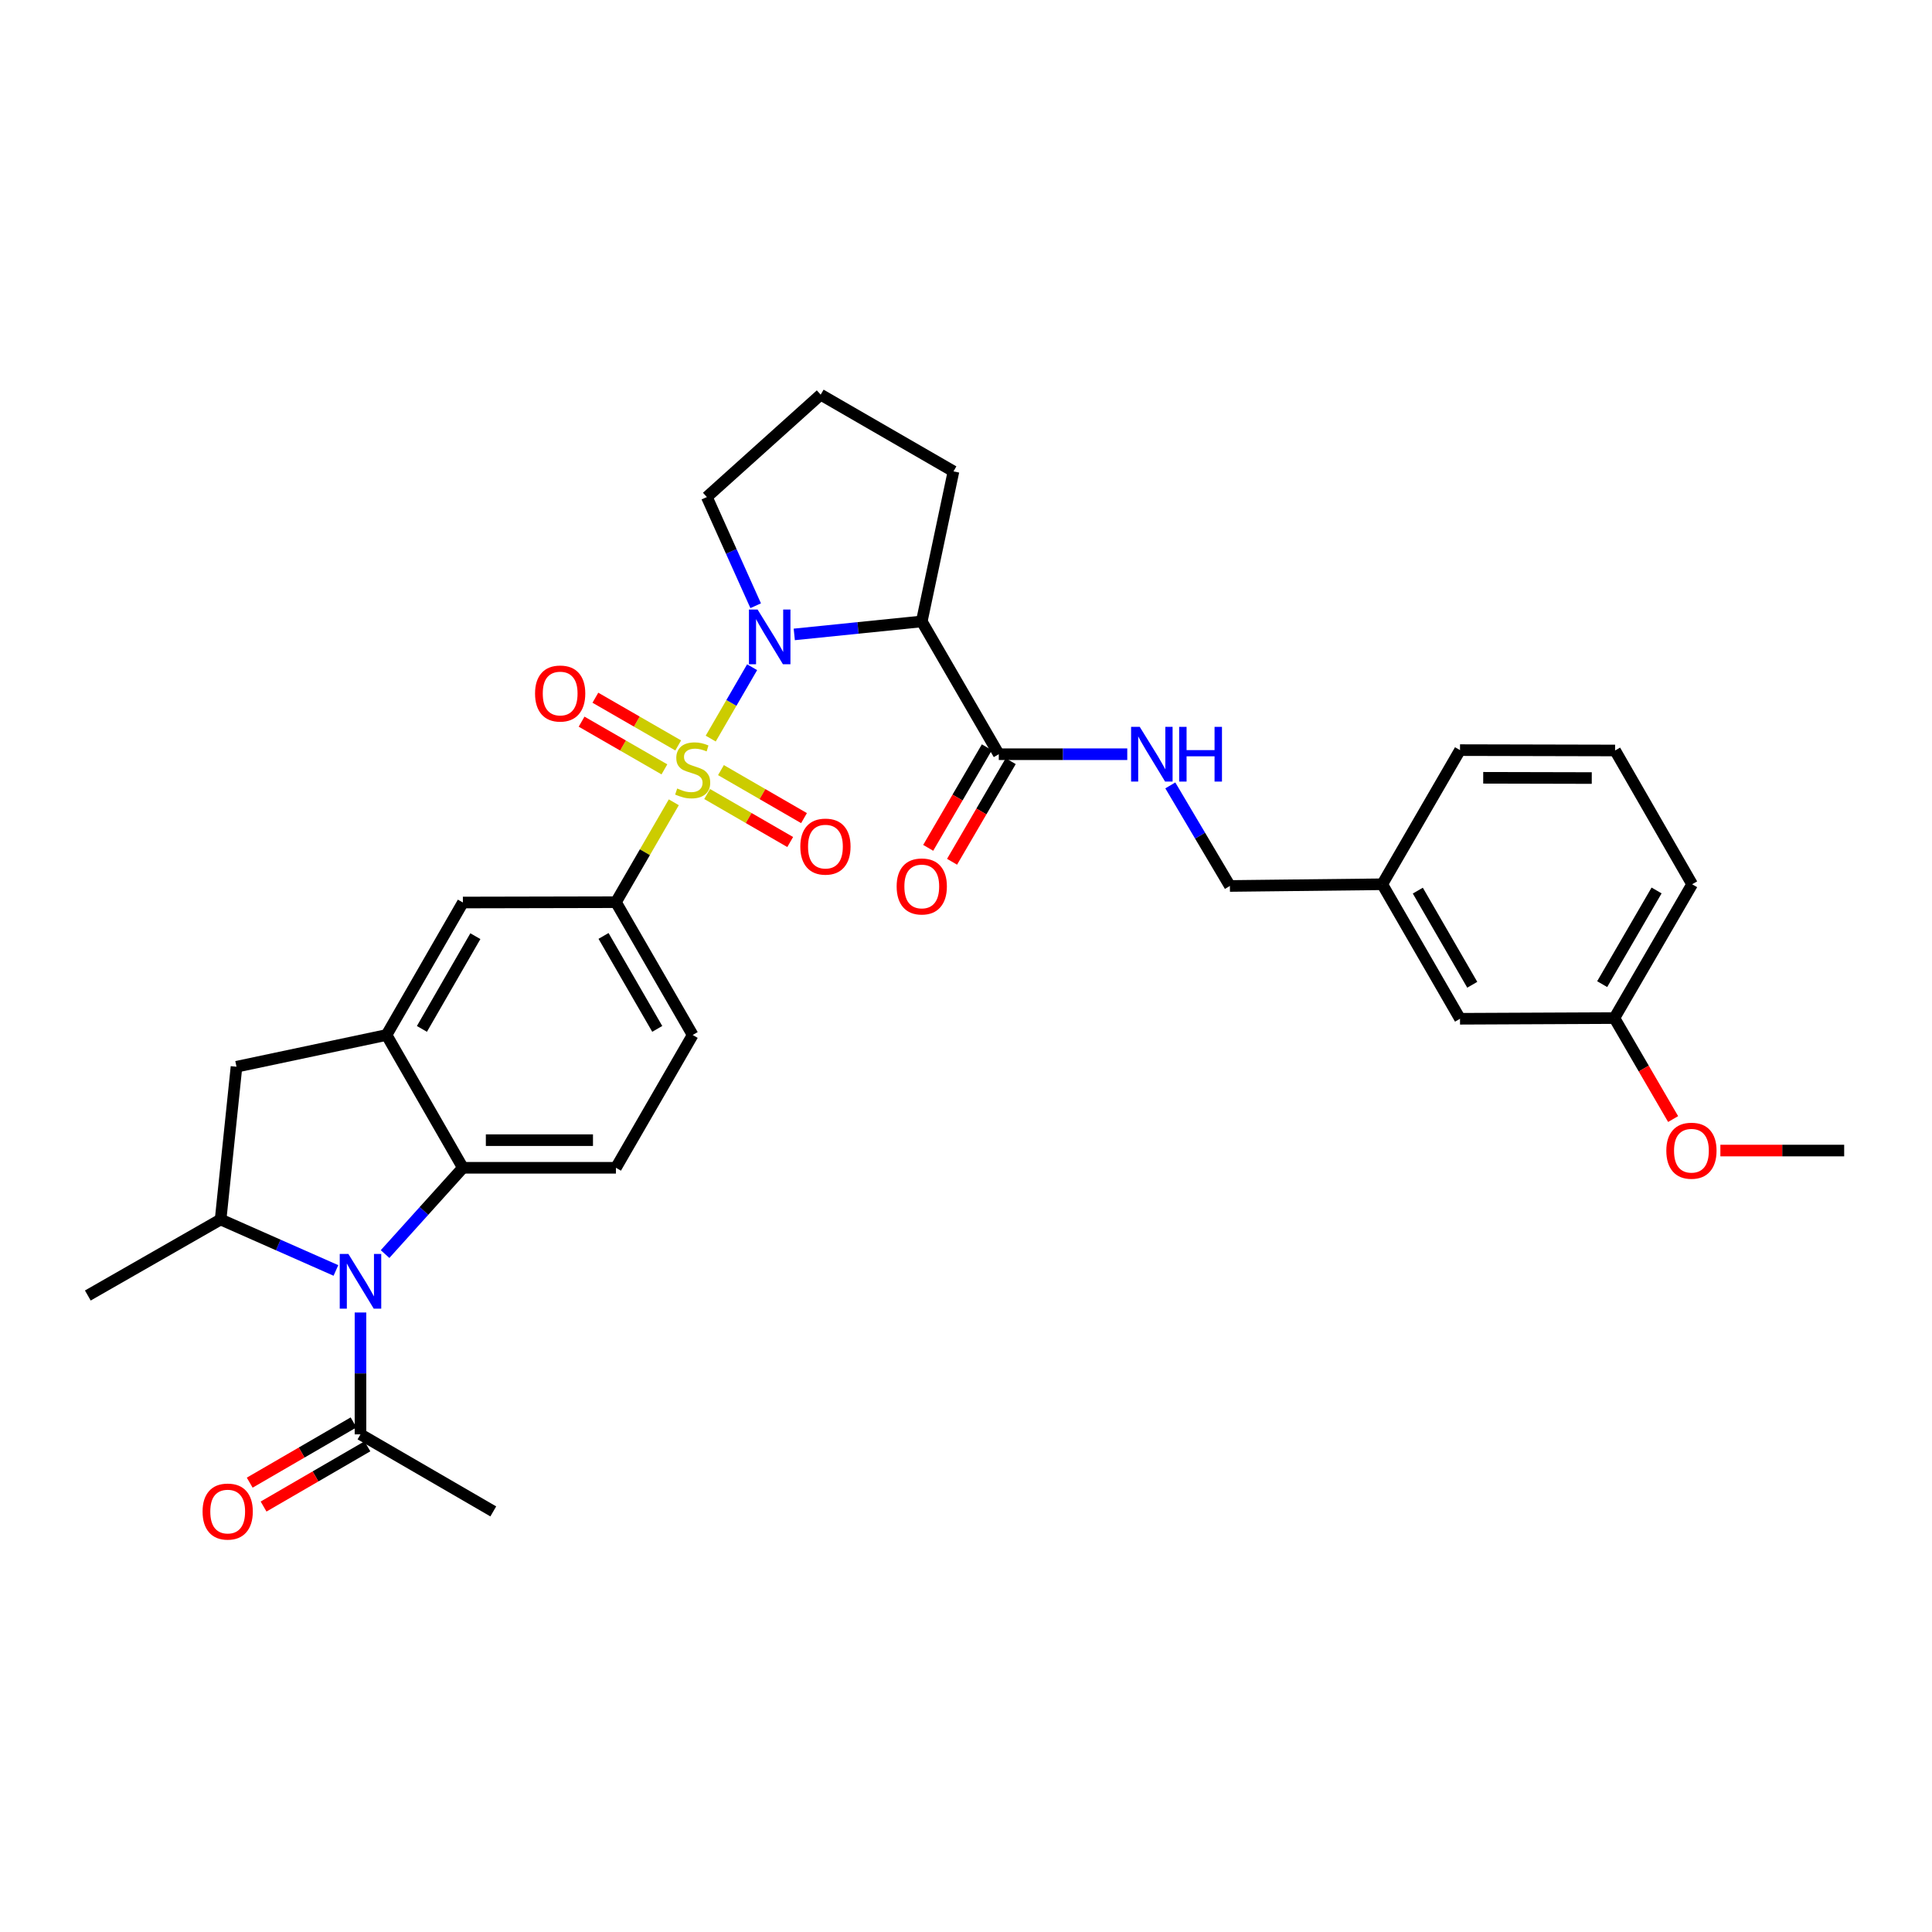 <?xml version='1.0' encoding='iso-8859-1'?>
<svg version='1.1' baseProfile='full'
              xmlns='http://www.w3.org/2000/svg'
                      xmlns:rdkit='http://www.rdkit.org/xml'
                      xmlns:xlink='http://www.w3.org/1999/xlink'
                  xml:space='preserve'
width='1000px' height='1000px' viewBox='0 0 1000 1000'>
<!-- END OF HEADER -->
<rect style='opacity:1.0;fill:#FFFFFF;stroke:none' width='1000' height='1000' x='0' y='0'> </rect>
<path class='bond-0' d='M 367.868,382.296 L 378.583,363.822' style='fill:none;fill-rule:evenodd;stroke:#CCCC00;stroke-width:6px;stroke-linecap:butt;stroke-linejoin:miter;stroke-opacity:1' />
<path class='bond-0' d='M 378.583,363.822 L 389.298,345.348' style='fill:none;fill-rule:evenodd;stroke:#0000FF;stroke-width:6px;stroke-linecap:butt;stroke-linejoin:miter;stroke-opacity:1' />
<path class='bond-4' d='M 348.76,415.264 L 333.784,441.118' style='fill:none;fill-rule:evenodd;stroke:#CCCC00;stroke-width:6px;stroke-linecap:butt;stroke-linejoin:miter;stroke-opacity:1' />
<path class='bond-4' d='M 333.784,441.118 L 318.809,466.972' style='fill:none;fill-rule:evenodd;stroke:#000000;stroke-width:6px;stroke-linecap:butt;stroke-linejoin:miter;stroke-opacity:1' />
<path class='bond-11' d='M 366.014,410.986 L 387.509,423.409' style='fill:none;fill-rule:evenodd;stroke:#CCCC00;stroke-width:6px;stroke-linecap:butt;stroke-linejoin:miter;stroke-opacity:1' />
<path class='bond-11' d='M 387.509,423.409 L 409.004,435.832' style='fill:none;fill-rule:evenodd;stroke:#FF0000;stroke-width:6px;stroke-linecap:butt;stroke-linejoin:miter;stroke-opacity:1' />
<path class='bond-11' d='M 373.167,398.609 L 394.662,411.033' style='fill:none;fill-rule:evenodd;stroke:#CCCC00;stroke-width:6px;stroke-linecap:butt;stroke-linejoin:miter;stroke-opacity:1' />
<path class='bond-11' d='M 394.662,411.033 L 416.157,423.456' style='fill:none;fill-rule:evenodd;stroke:#FF0000;stroke-width:6px;stroke-linecap:butt;stroke-linejoin:miter;stroke-opacity:1' />
<path class='bond-12' d='M 351.035,385.838 L 329.602,373.488' style='fill:none;fill-rule:evenodd;stroke:#CCCC00;stroke-width:6px;stroke-linecap:butt;stroke-linejoin:miter;stroke-opacity:1' />
<path class='bond-12' d='M 329.602,373.488 L 308.169,361.139' style='fill:none;fill-rule:evenodd;stroke:#FF0000;stroke-width:6px;stroke-linecap:butt;stroke-linejoin:miter;stroke-opacity:1' />
<path class='bond-12' d='M 343.899,398.224 L 322.465,385.874' style='fill:none;fill-rule:evenodd;stroke:#CCCC00;stroke-width:6px;stroke-linecap:butt;stroke-linejoin:miter;stroke-opacity:1' />
<path class='bond-12' d='M 322.465,385.874 L 301.032,373.525' style='fill:none;fill-rule:evenodd;stroke:#FF0000;stroke-width:6px;stroke-linecap:butt;stroke-linejoin:miter;stroke-opacity:1' />
<path class='bond-2' d='M 411.111,328.371 L 444.108,325.009' style='fill:none;fill-rule:evenodd;stroke:#0000FF;stroke-width:6px;stroke-linecap:butt;stroke-linejoin:miter;stroke-opacity:1' />
<path class='bond-2' d='M 444.108,325.009 L 477.104,321.646' style='fill:none;fill-rule:evenodd;stroke:#000000;stroke-width:6px;stroke-linecap:butt;stroke-linejoin:miter;stroke-opacity:1' />
<path class='bond-18' d='M 391.139,313.523 L 378.502,285.397' style='fill:none;fill-rule:evenodd;stroke:#0000FF;stroke-width:6px;stroke-linecap:butt;stroke-linejoin:miter;stroke-opacity:1' />
<path class='bond-18' d='M 378.502,285.397 L 365.864,257.27' style='fill:none;fill-rule:evenodd;stroke:#000000;stroke-width:6px;stroke-linecap:butt;stroke-linejoin:miter;stroke-opacity:1' />
<path class='bond-1' d='M 199.306,649.104 L 219.448,626.774' style='fill:none;fill-rule:evenodd;stroke:#0000FF;stroke-width:6px;stroke-linecap:butt;stroke-linejoin:miter;stroke-opacity:1' />
<path class='bond-1' d='M 219.448,626.774 L 239.59,604.443' style='fill:none;fill-rule:evenodd;stroke:#000000;stroke-width:6px;stroke-linecap:butt;stroke-linejoin:miter;stroke-opacity:1' />
<path class='bond-8' d='M 186.587,679.345 L 186.587,710.884' style='fill:none;fill-rule:evenodd;stroke:#0000FF;stroke-width:6px;stroke-linecap:butt;stroke-linejoin:miter;stroke-opacity:1' />
<path class='bond-8' d='M 186.587,710.884 L 186.587,742.423' style='fill:none;fill-rule:evenodd;stroke:#000000;stroke-width:6px;stroke-linecap:butt;stroke-linejoin:miter;stroke-opacity:1' />
<path class='bond-34' d='M 173.868,657.583 L 144.029,644.395' style='fill:none;fill-rule:evenodd;stroke:#0000FF;stroke-width:6px;stroke-linecap:butt;stroke-linejoin:miter;stroke-opacity:1' />
<path class='bond-34' d='M 144.029,644.395 L 114.19,631.207' style='fill:none;fill-rule:evenodd;stroke:#000000;stroke-width:6px;stroke-linecap:butt;stroke-linejoin:miter;stroke-opacity:1' />
<path class='bond-7' d='M 477.104,321.646 L 516.971,390.382' style='fill:none;fill-rule:evenodd;stroke:#000000;stroke-width:6px;stroke-linecap:butt;stroke-linejoin:miter;stroke-opacity:1' />
<path class='bond-20' d='M 477.104,321.646 L 493.52,243.984' style='fill:none;fill-rule:evenodd;stroke:#000000;stroke-width:6px;stroke-linecap:butt;stroke-linejoin:miter;stroke-opacity:1' />
<path class='bond-3' d='M 239.59,604.443 L 318.809,604.443' style='fill:none;fill-rule:evenodd;stroke:#000000;stroke-width:6px;stroke-linecap:butt;stroke-linejoin:miter;stroke-opacity:1' />
<path class='bond-3' d='M 251.473,590.148 L 306.926,590.148' style='fill:none;fill-rule:evenodd;stroke:#000000;stroke-width:6px;stroke-linecap:butt;stroke-linejoin:miter;stroke-opacity:1' />
<path class='bond-32' d='M 239.59,604.443 L 200.072,535.708' style='fill:none;fill-rule:evenodd;stroke:#000000;stroke-width:6px;stroke-linecap:butt;stroke-linejoin:miter;stroke-opacity:1' />
<path class='bond-10' d='M 318.809,466.972 L 239.59,467.139' style='fill:none;fill-rule:evenodd;stroke:#000000;stroke-width:6px;stroke-linecap:butt;stroke-linejoin:miter;stroke-opacity:1' />
<path class='bond-15' d='M 318.809,466.972 L 358.526,535.708' style='fill:none;fill-rule:evenodd;stroke:#000000;stroke-width:6px;stroke-linecap:butt;stroke-linejoin:miter;stroke-opacity:1' />
<path class='bond-15' d='M 312.389,484.434 L 340.191,532.549' style='fill:none;fill-rule:evenodd;stroke:#000000;stroke-width:6px;stroke-linecap:butt;stroke-linejoin:miter;stroke-opacity:1' />
<path class='bond-5' d='M 200.072,535.708 L 239.59,467.139' style='fill:none;fill-rule:evenodd;stroke:#000000;stroke-width:6px;stroke-linecap:butt;stroke-linejoin:miter;stroke-opacity:1' />
<path class='bond-5' d='M 218.385,532.56 L 246.048,484.562' style='fill:none;fill-rule:evenodd;stroke:#000000;stroke-width:6px;stroke-linecap:butt;stroke-linejoin:miter;stroke-opacity:1' />
<path class='bond-9' d='M 200.072,535.708 L 122.41,552.139' style='fill:none;fill-rule:evenodd;stroke:#000000;stroke-width:6px;stroke-linecap:butt;stroke-linejoin:miter;stroke-opacity:1' />
<path class='bond-6' d='M 114.19,631.207 L 122.41,552.139' style='fill:none;fill-rule:evenodd;stroke:#000000;stroke-width:6px;stroke-linecap:butt;stroke-linejoin:miter;stroke-opacity:1' />
<path class='bond-24' d='M 114.19,631.207 L 45.455,670.551' style='fill:none;fill-rule:evenodd;stroke:#000000;stroke-width:6px;stroke-linecap:butt;stroke-linejoin:miter;stroke-opacity:1' />
<path class='bond-14' d='M 516.971,390.382 L 550.221,390.382' style='fill:none;fill-rule:evenodd;stroke:#000000;stroke-width:6px;stroke-linecap:butt;stroke-linejoin:miter;stroke-opacity:1' />
<path class='bond-14' d='M 550.221,390.382 L 583.47,390.382' style='fill:none;fill-rule:evenodd;stroke:#0000FF;stroke-width:6px;stroke-linecap:butt;stroke-linejoin:miter;stroke-opacity:1' />
<path class='bond-16' d='M 510.797,386.781 L 495.616,412.813' style='fill:none;fill-rule:evenodd;stroke:#000000;stroke-width:6px;stroke-linecap:butt;stroke-linejoin:miter;stroke-opacity:1' />
<path class='bond-16' d='M 495.616,412.813 L 480.435,438.845' style='fill:none;fill-rule:evenodd;stroke:#FF0000;stroke-width:6px;stroke-linecap:butt;stroke-linejoin:miter;stroke-opacity:1' />
<path class='bond-16' d='M 523.146,393.983 L 507.965,420.015' style='fill:none;fill-rule:evenodd;stroke:#000000;stroke-width:6px;stroke-linecap:butt;stroke-linejoin:miter;stroke-opacity:1' />
<path class='bond-16' d='M 507.965,420.015 L 492.783,446.047' style='fill:none;fill-rule:evenodd;stroke:#FF0000;stroke-width:6px;stroke-linecap:butt;stroke-linejoin:miter;stroke-opacity:1' />
<path class='bond-17' d='M 183.001,736.241 L 156.126,751.831' style='fill:none;fill-rule:evenodd;stroke:#000000;stroke-width:6px;stroke-linecap:butt;stroke-linejoin:miter;stroke-opacity:1' />
<path class='bond-17' d='M 156.126,751.831 L 129.251,767.422' style='fill:none;fill-rule:evenodd;stroke:#FF0000;stroke-width:6px;stroke-linecap:butt;stroke-linejoin:miter;stroke-opacity:1' />
<path class='bond-17' d='M 190.174,748.606 L 163.299,764.196' style='fill:none;fill-rule:evenodd;stroke:#000000;stroke-width:6px;stroke-linecap:butt;stroke-linejoin:miter;stroke-opacity:1' />
<path class='bond-17' d='M 163.299,764.196 L 136.425,779.787' style='fill:none;fill-rule:evenodd;stroke:#FF0000;stroke-width:6px;stroke-linecap:butt;stroke-linejoin:miter;stroke-opacity:1' />
<path class='bond-26' d='M 186.587,742.423 L 255.323,782.299' style='fill:none;fill-rule:evenodd;stroke:#000000;stroke-width:6px;stroke-linecap:butt;stroke-linejoin:miter;stroke-opacity:1' />
<path class='bond-13' d='M 318.809,604.443 L 358.526,535.708' style='fill:none;fill-rule:evenodd;stroke:#000000;stroke-width:6px;stroke-linecap:butt;stroke-linejoin:miter;stroke-opacity:1' />
<path class='bond-19' d='M 605.753,406.523 L 621.171,432.551' style='fill:none;fill-rule:evenodd;stroke:#0000FF;stroke-width:6px;stroke-linecap:butt;stroke-linejoin:miter;stroke-opacity:1' />
<path class='bond-19' d='M 621.171,432.551 L 636.59,458.578' style='fill:none;fill-rule:evenodd;stroke:#000000;stroke-width:6px;stroke-linecap:butt;stroke-linejoin:miter;stroke-opacity:1' />
<path class='bond-27' d='M 365.864,257.27 L 424.784,204.283' style='fill:none;fill-rule:evenodd;stroke:#000000;stroke-width:6px;stroke-linecap:butt;stroke-linejoin:miter;stroke-opacity:1' />
<path class='bond-22' d='M 636.59,458.578 L 715.451,457.696' style='fill:none;fill-rule:evenodd;stroke:#000000;stroke-width:6px;stroke-linecap:butt;stroke-linejoin:miter;stroke-opacity:1' />
<path class='bond-33' d='M 493.52,243.984 L 424.784,204.283' style='fill:none;fill-rule:evenodd;stroke:#000000;stroke-width:6px;stroke-linecap:butt;stroke-linejoin:miter;stroke-opacity:1' />
<path class='bond-21' d='M 755.7,527.313 L 715.451,457.696' style='fill:none;fill-rule:evenodd;stroke:#000000;stroke-width:6px;stroke-linecap:butt;stroke-linejoin:miter;stroke-opacity:1' />
<path class='bond-21' d='M 762.039,509.716 L 733.864,460.984' style='fill:none;fill-rule:evenodd;stroke:#000000;stroke-width:6px;stroke-linecap:butt;stroke-linejoin:miter;stroke-opacity:1' />
<path class='bond-23' d='M 755.7,527.313 L 835.61,526.956' style='fill:none;fill-rule:evenodd;stroke:#000000;stroke-width:6px;stroke-linecap:butt;stroke-linejoin:miter;stroke-opacity:1' />
<path class='bond-29' d='M 715.451,457.696 L 755.7,388.261' style='fill:none;fill-rule:evenodd;stroke:#000000;stroke-width:6px;stroke-linecap:butt;stroke-linejoin:miter;stroke-opacity:1' />
<path class='bond-25' d='M 835.61,526.956 L 850.807,553.089' style='fill:none;fill-rule:evenodd;stroke:#000000;stroke-width:6px;stroke-linecap:butt;stroke-linejoin:miter;stroke-opacity:1' />
<path class='bond-25' d='M 850.807,553.089 L 866.005,579.222' style='fill:none;fill-rule:evenodd;stroke:#FF0000;stroke-width:6px;stroke-linecap:butt;stroke-linejoin:miter;stroke-opacity:1' />
<path class='bond-35' d='M 835.61,526.956 L 875.843,457.696' style='fill:none;fill-rule:evenodd;stroke:#000000;stroke-width:6px;stroke-linecap:butt;stroke-linejoin:miter;stroke-opacity:1' />
<path class='bond-35' d='M 829.284,509.387 L 857.447,460.905' style='fill:none;fill-rule:evenodd;stroke:#000000;stroke-width:6px;stroke-linecap:butt;stroke-linejoin:miter;stroke-opacity:1' />
<path class='bond-31' d='M 890.462,595.525 L 922.504,595.525' style='fill:none;fill-rule:evenodd;stroke:#FF0000;stroke-width:6px;stroke-linecap:butt;stroke-linejoin:miter;stroke-opacity:1' />
<path class='bond-31' d='M 922.504,595.525 L 954.545,595.525' style='fill:none;fill-rule:evenodd;stroke:#000000;stroke-width:6px;stroke-linecap:butt;stroke-linejoin:miter;stroke-opacity:1' />
<path class='bond-28' d='M 835.967,388.444 L 755.7,388.261' style='fill:none;fill-rule:evenodd;stroke:#000000;stroke-width:6px;stroke-linecap:butt;stroke-linejoin:miter;stroke-opacity:1' />
<path class='bond-28' d='M 823.895,402.712 L 767.708,402.584' style='fill:none;fill-rule:evenodd;stroke:#000000;stroke-width:6px;stroke-linecap:butt;stroke-linejoin:miter;stroke-opacity:1' />
<path class='bond-30' d='M 835.967,388.444 L 875.843,457.696' style='fill:none;fill-rule:evenodd;stroke:#000000;stroke-width:6px;stroke-linecap:butt;stroke-linejoin:miter;stroke-opacity:1' />
<path  class='atom-0' d='M 350.526 408.123
Q 350.846 408.243, 352.166 408.803
Q 353.486 409.363, 354.926 409.723
Q 356.406 410.043, 357.846 410.043
Q 360.526 410.043, 362.086 408.763
Q 363.646 407.443, 363.646 405.163
Q 363.646 403.603, 362.846 402.643
Q 362.086 401.683, 360.886 401.163
Q 359.686 400.643, 357.686 400.043
Q 355.166 399.283, 353.646 398.563
Q 352.166 397.843, 351.086 396.323
Q 350.046 394.803, 350.046 392.243
Q 350.046 388.683, 352.446 386.483
Q 354.886 384.283, 359.686 384.283
Q 362.966 384.283, 366.686 385.843
L 365.766 388.923
Q 362.366 387.523, 359.806 387.523
Q 357.046 387.523, 355.526 388.683
Q 354.006 389.803, 354.046 391.763
Q 354.046 393.283, 354.806 394.203
Q 355.606 395.123, 356.726 395.643
Q 357.886 396.163, 359.806 396.763
Q 362.366 397.563, 363.886 398.363
Q 365.406 399.163, 366.486 400.803
Q 367.606 402.403, 367.606 405.163
Q 367.606 409.083, 364.966 411.203
Q 362.366 413.283, 358.006 413.283
Q 355.486 413.283, 353.566 412.723
Q 351.686 412.203, 349.446 411.283
L 350.526 408.123
' fill='#CCCC00'/>
<path  class='atom-1' d='M 392.133 315.507
L 401.413 330.507
Q 402.333 331.987, 403.813 334.667
Q 405.293 337.347, 405.373 337.507
L 405.373 315.507
L 409.133 315.507
L 409.133 343.827
L 405.253 343.827
L 395.293 327.427
Q 394.133 325.507, 392.893 323.307
Q 391.693 321.107, 391.333 320.427
L 391.333 343.827
L 387.653 343.827
L 387.653 315.507
L 392.133 315.507
' fill='#0000FF'/>
<path  class='atom-2' d='M 180.327 649.044
L 189.607 664.044
Q 190.527 665.524, 192.007 668.204
Q 193.487 670.884, 193.567 671.044
L 193.567 649.044
L 197.327 649.044
L 197.327 677.364
L 193.447 677.364
L 183.487 660.964
Q 182.327 659.044, 181.087 656.844
Q 179.887 654.644, 179.527 653.964
L 179.527 677.364
L 175.847 677.364
L 175.847 649.044
L 180.327 649.044
' fill='#0000FF'/>
<path  class='atom-12' d='M 414.246 438.2
Q 414.246 431.4, 417.606 427.6
Q 420.966 423.8, 427.246 423.8
Q 433.526 423.8, 436.886 427.6
Q 440.246 431.4, 440.246 438.2
Q 440.246 445.08, 436.846 449
Q 433.446 452.88, 427.246 452.88
Q 421.006 452.88, 417.606 449
Q 414.246 445.12, 414.246 438.2
M 427.246 449.68
Q 431.566 449.68, 433.886 446.8
Q 436.246 443.88, 436.246 438.2
Q 436.246 432.64, 433.886 429.84
Q 431.566 427, 427.246 427
Q 422.926 427, 420.566 429.8
Q 418.246 432.6, 418.246 438.2
Q 418.246 443.92, 420.566 446.8
Q 422.926 449.68, 427.246 449.68
' fill='#FF0000'/>
<path  class='atom-13' d='M 276.941 358.965
Q 276.941 352.165, 280.301 348.365
Q 283.661 344.565, 289.941 344.565
Q 296.221 344.565, 299.581 348.365
Q 302.941 352.165, 302.941 358.965
Q 302.941 365.845, 299.541 369.765
Q 296.141 373.645, 289.941 373.645
Q 283.701 373.645, 280.301 369.765
Q 276.941 365.885, 276.941 358.965
M 289.941 370.445
Q 294.261 370.445, 296.581 367.565
Q 298.941 364.645, 298.941 358.965
Q 298.941 353.405, 296.581 350.605
Q 294.261 347.765, 289.941 347.765
Q 285.621 347.765, 283.261 350.565
Q 280.941 353.365, 280.941 358.965
Q 280.941 364.685, 283.261 367.565
Q 285.621 370.445, 289.941 370.445
' fill='#FF0000'/>
<path  class='atom-15' d='M 589.93 376.222
L 599.21 391.222
Q 600.13 392.702, 601.61 395.382
Q 603.09 398.062, 603.17 398.222
L 603.17 376.222
L 606.93 376.222
L 606.93 404.542
L 603.05 404.542
L 593.09 388.142
Q 591.93 386.222, 590.69 384.022
Q 589.49 381.822, 589.13 381.142
L 589.13 404.542
L 585.45 404.542
L 585.45 376.222
L 589.93 376.222
' fill='#0000FF'/>
<path  class='atom-15' d='M 610.33 376.222
L 614.17 376.222
L 614.17 388.262
L 628.65 388.262
L 628.65 376.222
L 632.49 376.222
L 632.49 404.542
L 628.65 404.542
L 628.65 391.462
L 614.17 391.462
L 614.17 404.542
L 610.33 404.542
L 610.33 376.222
' fill='#0000FF'/>
<path  class='atom-17' d='M 464.104 458.824
Q 464.104 452.024, 467.464 448.224
Q 470.824 444.424, 477.104 444.424
Q 483.384 444.424, 486.744 448.224
Q 490.104 452.024, 490.104 458.824
Q 490.104 465.704, 486.704 469.624
Q 483.304 473.504, 477.104 473.504
Q 470.864 473.504, 467.464 469.624
Q 464.104 465.744, 464.104 458.824
M 477.104 470.304
Q 481.424 470.304, 483.744 467.424
Q 486.104 464.504, 486.104 458.824
Q 486.104 453.264, 483.744 450.464
Q 481.424 447.624, 477.104 447.624
Q 472.784 447.624, 470.424 450.424
Q 468.104 453.224, 468.104 458.824
Q 468.104 464.544, 470.424 467.424
Q 472.784 470.304, 477.104 470.304
' fill='#FF0000'/>
<path  class='atom-18' d='M 104.851 782.379
Q 104.851 775.579, 108.211 771.779
Q 111.571 767.979, 117.851 767.979
Q 124.131 767.979, 127.491 771.779
Q 130.851 775.579, 130.851 782.379
Q 130.851 789.259, 127.451 793.179
Q 124.051 797.059, 117.851 797.059
Q 111.611 797.059, 108.211 793.179
Q 104.851 789.299, 104.851 782.379
M 117.851 793.859
Q 122.171 793.859, 124.491 790.979
Q 126.851 788.059, 126.851 782.379
Q 126.851 776.819, 124.491 774.019
Q 122.171 771.179, 117.851 771.179
Q 113.531 771.179, 111.171 773.979
Q 108.851 776.779, 108.851 782.379
Q 108.851 788.099, 111.171 790.979
Q 113.531 793.859, 117.851 793.859
' fill='#FF0000'/>
<path  class='atom-26' d='M 862.485 595.605
Q 862.485 588.805, 865.845 585.005
Q 869.205 581.205, 875.485 581.205
Q 881.765 581.205, 885.125 585.005
Q 888.485 588.805, 888.485 595.605
Q 888.485 602.485, 885.085 606.405
Q 881.685 610.285, 875.485 610.285
Q 869.245 610.285, 865.845 606.405
Q 862.485 602.525, 862.485 595.605
M 875.485 607.085
Q 879.805 607.085, 882.125 604.205
Q 884.485 601.285, 884.485 595.605
Q 884.485 590.045, 882.125 587.245
Q 879.805 584.405, 875.485 584.405
Q 871.165 584.405, 868.805 587.205
Q 866.485 590.005, 866.485 595.605
Q 866.485 601.325, 868.805 604.205
Q 871.165 607.085, 875.485 607.085
' fill='#FF0000'/>
</svg>

